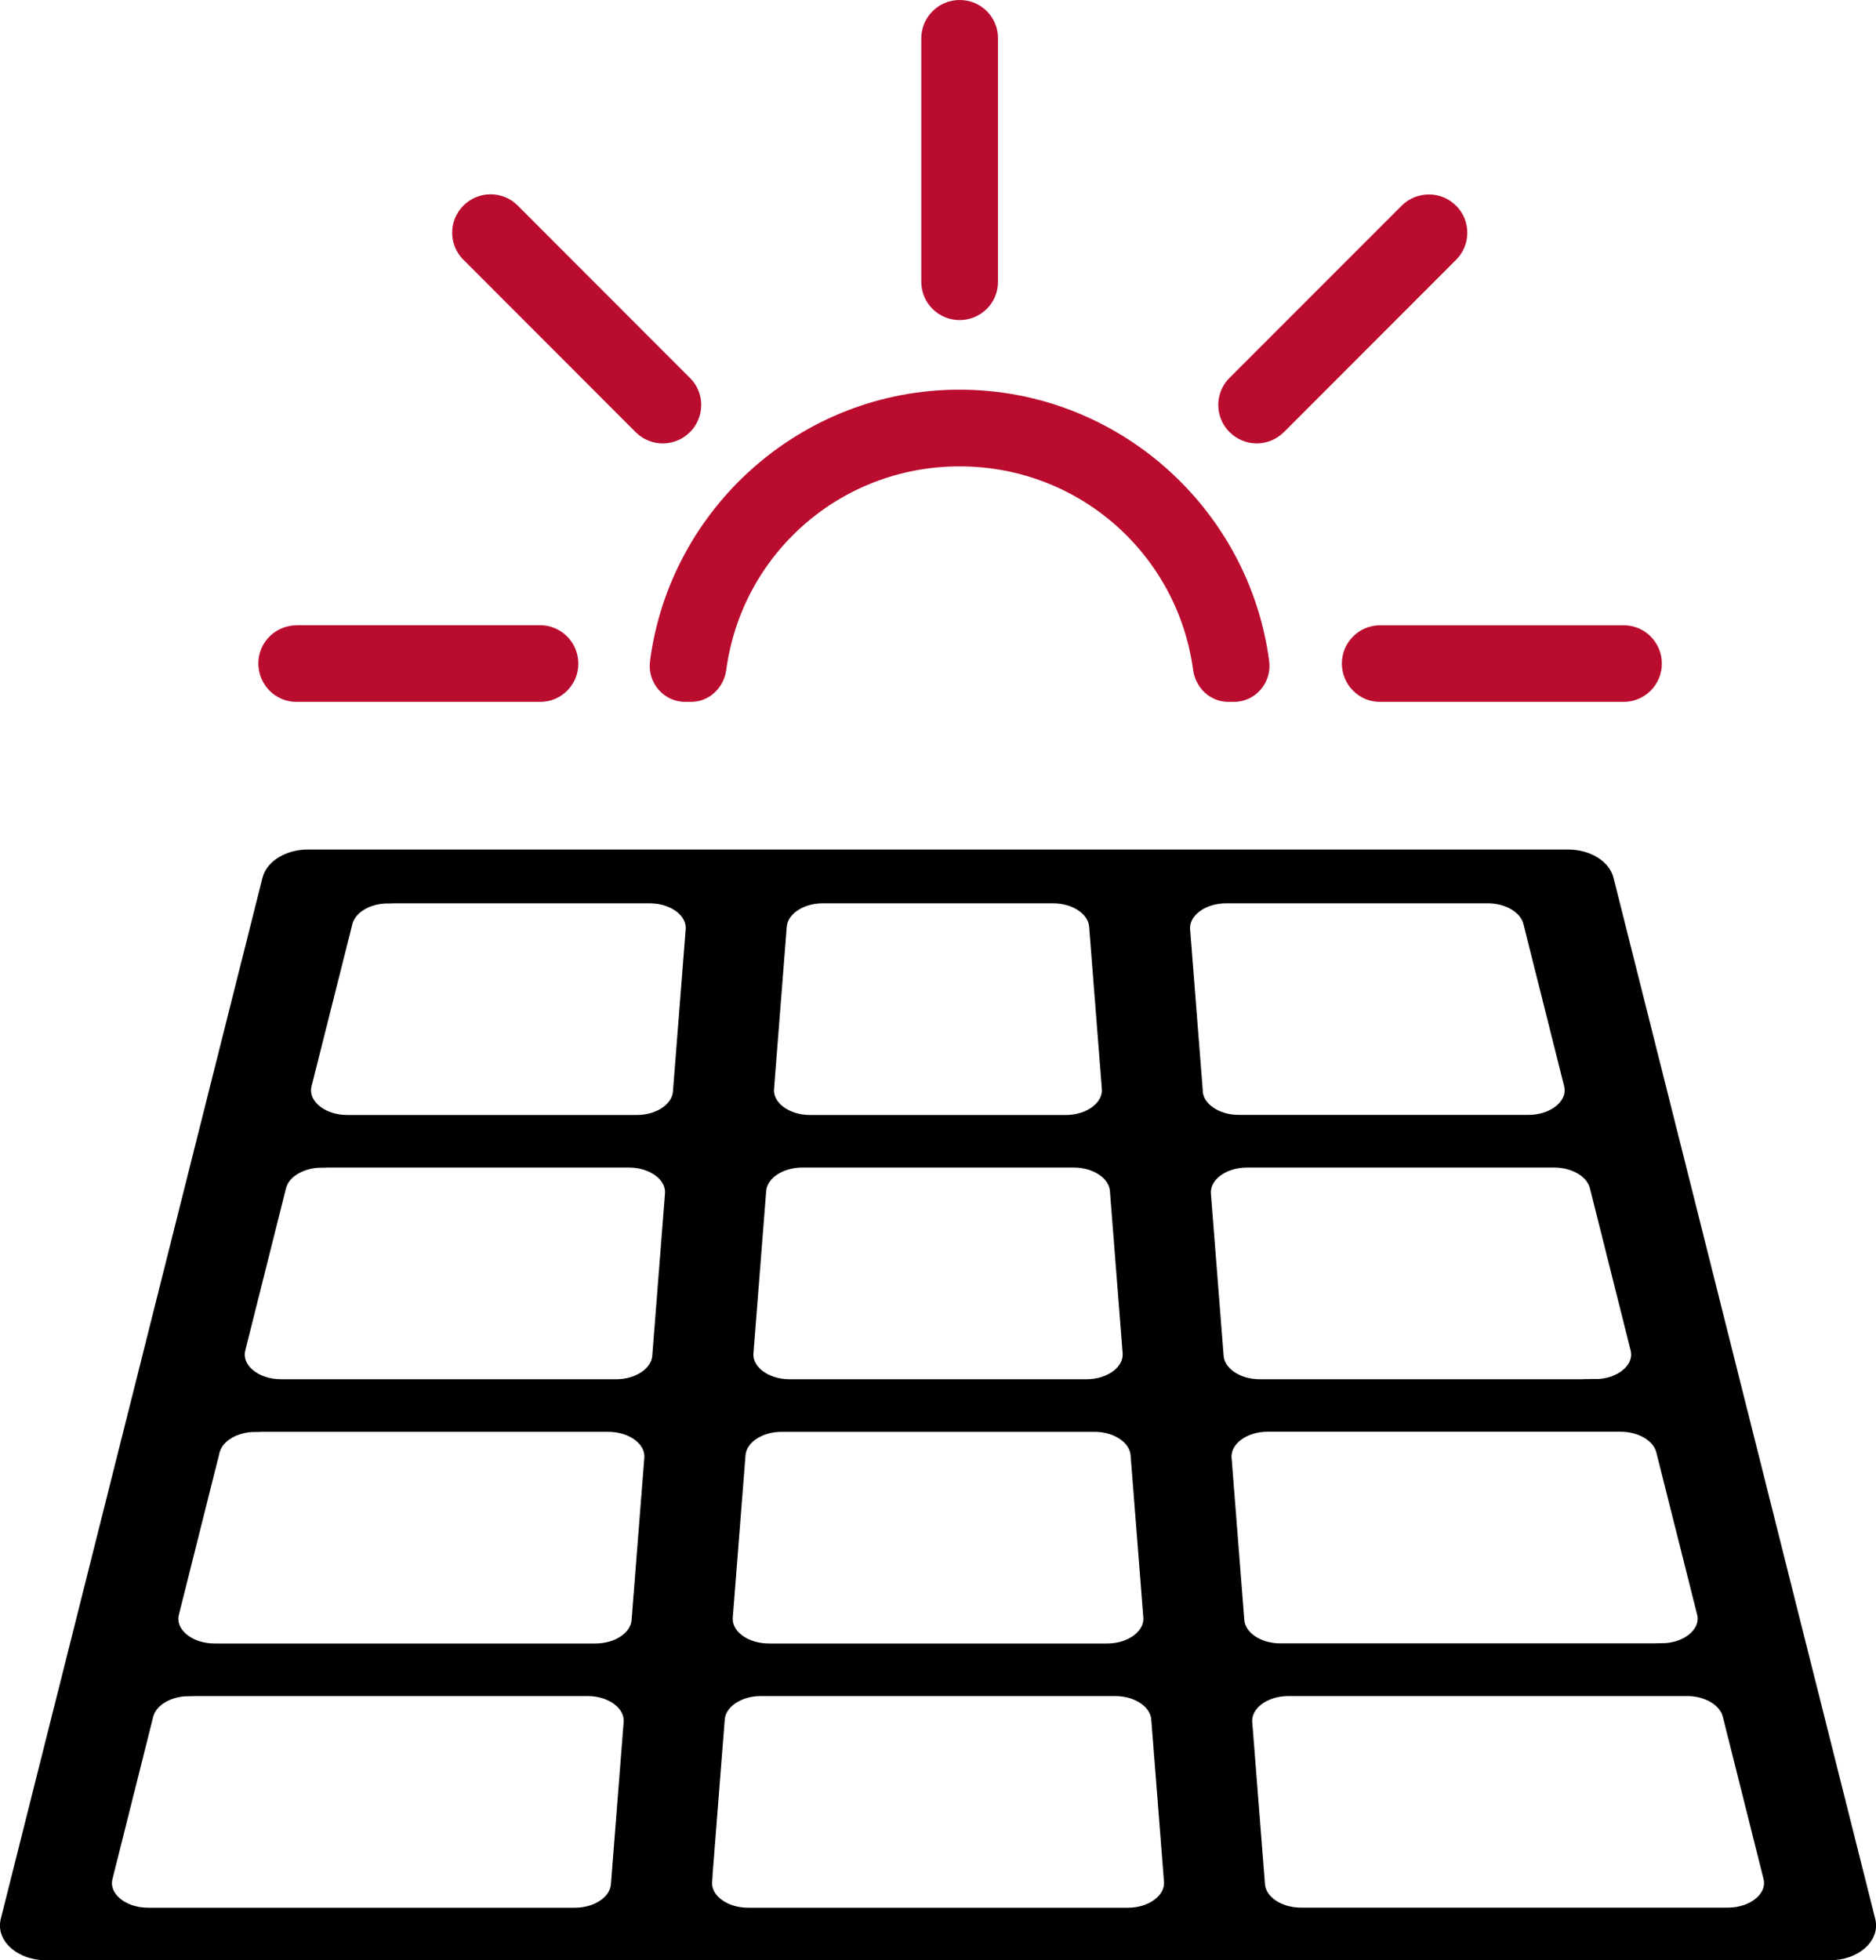 <?xml version="1.0" encoding="UTF-8"?>
<svg id="Layer_2" data-name="Layer 2" xmlns="http://www.w3.org/2000/svg" viewBox="0 0 184.22 192.43">
  <defs>
    <style>
      .cls-1 {
        stroke: #000;
        stroke-miterlimit: 10;
      }

      .cls-2 {
        fill: none;
      }

      .cls-3 {
        fill: #ba0c2f;
      }
    </style>
  </defs>
  <g id="Layer_1-2" data-name="Layer 1">
    <g>
      <g>
        <polygon class="cls-2" points="68.09 88.15 34.74 88.15 29.26 109.93 66.38 109.93 68.09 88.15"/>
        <polygon class="cls-2" points="119.87 135.87 161.48 135.87 156.01 114.1 118.17 114.1 119.87 135.87"/>
        <polygon class="cls-2" points="116.14 88.15 117.84 109.93 154.96 109.93 149.49 88.15 116.14 88.15"/>
        <polygon class="cls-2" points="107.25 88.15 76.98 88.15 75.27 109.93 108.95 109.93 107.25 88.15"/>
        <polygon class="cls-2" points="109.28 114.1 74.95 114.1 73.24 135.87 110.98 135.87 109.28 114.1"/>
        <polygon class="cls-2" points="111.31 140.04 72.91 140.04 71.21 161.82 113.01 161.82 111.31 140.04"/>
        <polygon class="cls-2" points="121.9 161.82 168.01 161.82 162.53 140.04 120.2 140.04 121.9 161.82"/>
        <polygon class="cls-2" points="122.23 165.99 123.94 187.76 174.53 187.76 169.05 165.99 122.23 165.99"/>
        <polygon class="cls-2" points="66.06 114.1 28.22 114.1 22.74 135.87 64.35 135.87 66.06 114.1"/>
        <polygon class="cls-2" points="70.88 165.99 69.18 187.76 115.04 187.76 113.34 165.99 70.88 165.99"/>
        <polygon class="cls-2" points="64.02 140.04 21.69 140.04 16.22 161.82 62.32 161.82 64.02 140.04"/>
        <polygon class="cls-2" points="61.99 165.99 15.17 165.99 9.7 187.76 60.29 187.76 61.99 165.99"/>
        <path class="cls-1" d="m178,165.99l-1.05-4.17-5.47-21.77-1.05-4.17-5.47-21.77-1.05-4.17-5.95-23.65c-.35-1.39-2.03-2.4-3.99-2.4H30.25c-1.96,0-3.64,1.01-3.99,2.4l-5.95,23.65-1.05,4.17-5.47,21.77-1.05,4.17-5.47,21.77-1.05,4.17-5.66,22.5c-.45,1.79,1.46,3.44,3.99,3.44h175.12c2.53,0,4.44-1.65,3.99-3.44l-5.66-22.5Zm-14.85-4.17h-37.42c-2.15,0-3.92-1.21-4.04-2.76l-1.25-15.93c-.13-1.68,1.72-3.09,4.04-3.09h34.66c1.96,0,3.64,1.01,3.99,2.4l4.01,15.93c.45,1.79-1.46,3.44-3.99,3.44Zm-86.41-21.77h30.74c2.15,0,3.92,1.21,4.04,2.76l1.25,15.93c.13,1.68-1.72,3.09-4.04,3.09h-33.23c-2.33,0-4.18-1.41-4.04-3.09l1.25-15.93c.12-1.55,1.9-2.76,4.04-2.76Zm2.03-25.94h26.68c2.15,0,3.92,1.21,4.04,2.76l1.25,15.93c.13,1.68-1.72,3.09-4.04,3.09h-29.17c-2.33,0-4.18-1.41-4.04-3.09l1.25-15.93c.12-1.55,1.9-2.76,4.04-2.76Zm2.03-25.94h22.61c2.15,0,3.92,1.21,4.04,2.76l1.25,15.93c.13,1.68-1.72,3.09-4.04,3.09h-25.11c-2.33,0-4.18-1.41-4.04-3.09l1.25-15.93c.12-1.55,1.9-2.76,4.04-2.76Zm75.83,47.72h-32.93c-2.15,0-3.92-1.21-4.04-2.76l-1.25-15.93c-.13-1.68,1.72-3.09,4.04-3.09h30.17c1.96,0,3.64,1.01,3.99,2.4l4,15.93c.45,1.79-1.46,3.44-3.99,3.44Zm-39.01-28.7l-1.25-15.93c-.13-1.68,1.72-3.09,4.04-3.09h25.68c1.96,0,3.64,1.01,3.99,2.4l4,15.93c.45,1.79-1.46,3.44-3.99,3.44h-28.44c-2.15,0-3.92-1.21-4.04-2.76Zm-79.51-19.02h25.68c2.33,0,4.18,1.41,4.04,3.09l-1.25,15.93c-.12,1.55-1.9,2.76-4.04,2.76h-28.44c-2.53,0-4.44-1.65-3.99-3.44l4.01-15.93c.35-1.39,2.03-2.4,3.99-2.4Zm-6.52,25.94h30.17c2.33,0,4.18,1.41,4.04,3.09l-1.25,15.93c-.12,1.55-1.9,2.76-4.04,2.76H27.59c-2.53,0-4.44-1.65-3.99-3.44l4-15.93c.35-1.39,2.03-2.4,3.99-2.4Zm-6.52,25.94h34.66c2.33,0,4.18,1.41,4.04,3.09l-1.25,15.93c-.12,1.55-1.9,2.76-4.04,2.76H21.07c-2.53,0-4.44-1.65-3.99-3.44l4-15.93c.35-1.39,2.03-2.4,3.99-2.4Zm-6.52,25.94h39.15c2.33,0,4.18,1.41,4.04,3.09l-1.25,15.93c-.12,1.55-1.9,2.76-4.04,2.76H14.55c-2.53,0-4.44-1.65-3.99-3.44l4-15.93c.35-1.39,2.03-2.4,3.99-2.4Zm50.87,18.69l1.25-15.93c.12-1.55,1.9-2.76,4.04-2.76h34.8c2.15,0,3.92,1.21,4.04,2.76l1.25,15.93c.13,1.68-1.72,3.09-4.04,3.09h-37.29c-2.33,0-4.18-1.41-4.04-3.09Zm54.3.33l-1.25-15.93c-.13-1.68,1.72-3.09,4.04-3.09h39.16c1.96,0,3.64,1.01,3.99,2.4l4,15.93c.45,1.79-1.46,3.44-3.99,3.44h-41.91c-2.15,0-3.92-1.21-4.04-2.76Z"/>
      </g>
      <g>
        <path class="cls-3" d="m67.84,68.9c1.8,0,3.24-1.37,3.48-3.15,1.52-11.32,11.16-19.97,22.91-19.97s21.4,8.66,22.93,19.97c.24,1.78,1.68,3.15,3.48,3.15h.52c2.13,0,3.75-1.89,3.47-4.01-1.98-15-14.88-26.64-30.41-26.64s-28.42,11.64-30.39,26.64c-.28,2.12,1.34,4.01,3.47,4.01h.52Z"/>
        <path class="cls-3" d="m94.23,0c-2.07,0-3.75,1.68-3.76,3.75v23.92c0,2.07,1.68,3.75,3.76,3.75,2.08,0,3.77-1.67,3.77-3.74h0V3.75C98.01,1.68,96.32,0,94.25,0h-.01Z"/>
        <path class="cls-3" d="m140.31,19.09c-1,0-1.96.39-2.66,1.09l-16.91,16.91c-1.47,1.46-1.48,3.84-.01,5.32h.01c1.46,1.48,3.84,1.49,5.32.02h.01s16.91-16.92,16.91-16.92c1.47-1.46,1.48-3.84.01-5.32h-.01c-.71-.71-1.67-1.11-2.66-1.1Z"/>
        <path class="cls-3" d="m135.52,61.38c-2.07,0-3.75,1.68-3.75,3.75,0,2.08,1.67,3.77,3.74,3.77h23.91c2.08,0,3.77-1.67,3.77-3.74,0,0,0-.02,0-.03,0-2.08-1.69-3.76-3.76-3.75h-23.91Z"/>
        <path class="cls-3" d="m29.14,61.38c-2.08,0-3.77,1.67-3.77,3.74h0c0,2.09,1.67,3.78,3.74,3.78,0,0,.02,0,.03,0h23.9c2.08,0,3.76-1.69,3.75-3.76h0c0-2.08-1.68-3.76-3.75-3.77h-23.9Z"/>
        <path class="cls-3" d="m45.51,20.18c-1.47,1.46-1.48,3.84-.01,5.32h.01s16.91,16.92,16.91,16.92c1.46,1.47,3.84,1.48,5.32.01h.01c1.47-1.48,1.48-3.86.01-5.33h-.01s-16.91-16.92-16.91-16.92c-1.46-1.47-3.84-1.48-5.32-.01h-.01Z"/>
      </g>
    </g>
  </g>
</svg>